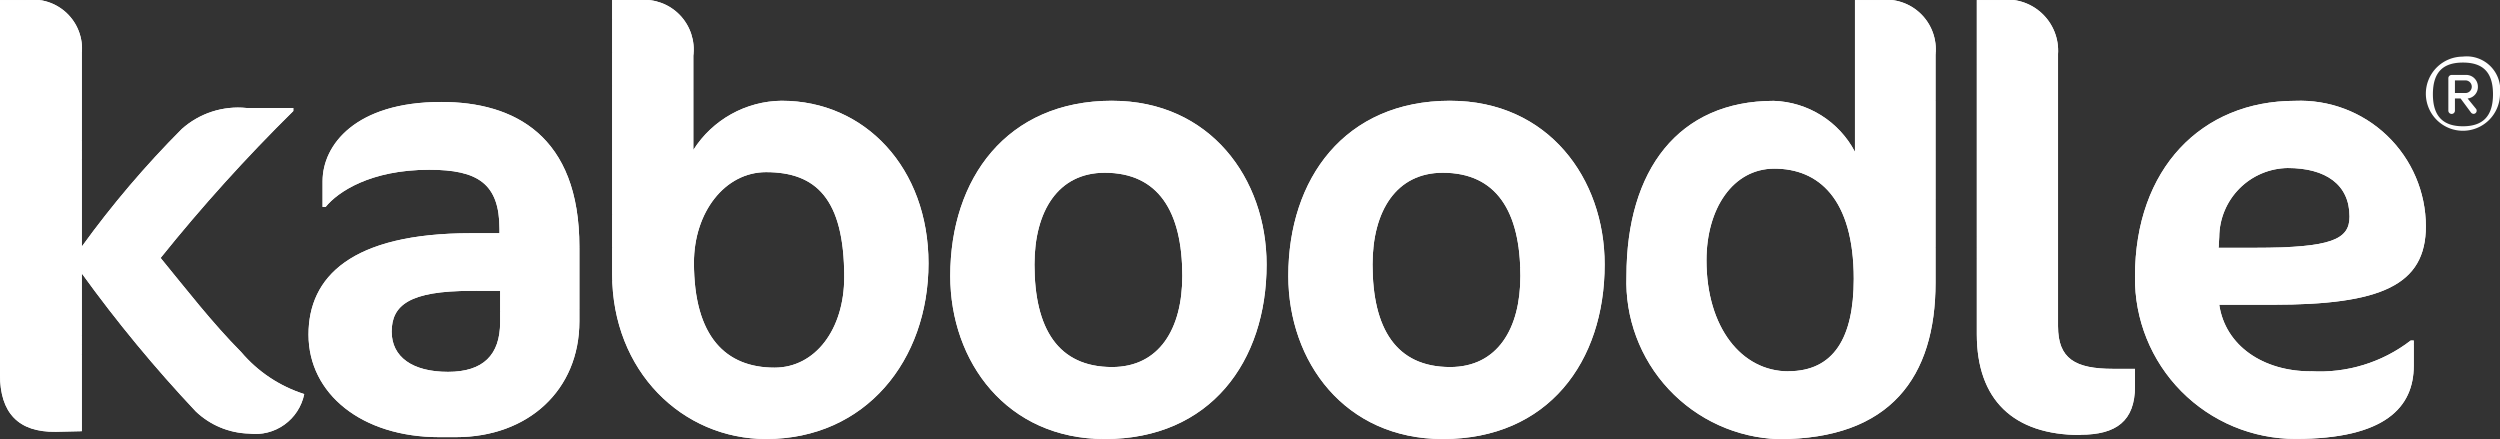 <svg xmlns="http://www.w3.org/2000/svg" xmlns:xlink="http://www.w3.org/1999/xlink" width="113.888" height="20" viewBox="0 0 113.888 20"><rect x="0" y="0" width="113.888" height="20" fill="#333333" stroke="none"/><defs><clipPath id="a"><path d="M143.688,220.728v8.8a44.556,44.556,0,0,1,4.555-5.355,3.843,3.843,0,0,1,2.954-.957h2.126v.137a77.77,77.77,0,0,0-6.046,6.694c1.187,1.448,2.346,2.95,3.672,4.289a6.257,6.257,0,0,0,2.871,1.912,2.272,2.272,0,0,1-2.512,1.8,3.651,3.651,0,0,1-2.43-1.011,62.964,62.964,0,0,1-5.19-6.284v7.186l-1.187.027c-1.712.027-2.54-.874-2.54-2.6V218.3h1.187A2.238,2.238,0,0,1,143.688,220.728Zm16.379,2.213c-3.92,0-5.411,1.967-5.411,3.607v1.175h.138c.552-.683,2.043-1.694,4.721-1.694,2.209,0,3.2.628,3.2,2.7v.191h-1.3c-5.466,0-7.4,2-7.4,4.618,0,2.7,2.429,4.672,5.963,4.672h.746c3.313,0,5.631-2.158,5.631-5.273v-3.388C166.361,224.471,163.38,222.941,160.067,222.941Zm2.678,10.027c0,1.5-.773,2.268-2.374,2.268-1.629,0-2.567-.683-2.567-1.831,0-1.2.8-1.858,3.616-1.858h1.326Zm12.832-10.082a4.831,4.831,0,0,0-4.031,2.24v-4.29a2.264,2.264,0,0,0-2.43-2.541h-1.269v12.486c0,4.426,3.2,7.514,7.012,7.514,4.528,0,7.4-3.579,7.4-8.006C182.259,225.946,179.36,222.887,175.578,222.887Zm-.331,12.158c-2.209,0-3.672-1.393-3.672-4.781,0-2.3,1.408-4.125,3.285-4.125,2.264,0,3.561,1.2,3.561,4.781C178.421,233.3,177.1,235.044,175.247,235.044Zm15.375-12.158c-4.8,0-7.371,3.551-7.371,7.978,0,3.907,2.567,7.432,7.04,7.432,4.8,0,7.371-3.525,7.371-7.951C197.661,226.438,195.094,222.887,190.621,222.887Zm0,12.131c-2.457,0-3.534-1.749-3.534-4.672,0-2.432,1.076-4.18,3.2-4.18,2.43,0,3.534,1.748,3.534,4.7C193.823,233.269,192.774,235.017,190.621,235.017Zm15.4-12.131c-4.8,0-7.371,3.551-7.371,7.978,0,3.907,2.567,7.432,7.04,7.432,4.8,0,7.371-3.525,7.371-7.951C213.064,226.438,210.5,222.887,206.024,222.887Zm0,12.131c-2.457,0-3.533-1.749-3.533-4.672,0-2.432,1.076-4.18,3.2-4.18,2.43,0,3.534,1.748,3.534,4.7C209.226,233.269,208.177,235.017,206.024,235.017ZM225.595,218.3h-1.131v6.913a4.34,4.34,0,0,0-3.7-2.322c-4.334,0-6.709,3.142-6.709,7.978a7.171,7.171,0,0,0,6.929,7.432c5.108,0,7.151-2.842,7.151-7.131V220.783A2.266,2.266,0,0,0,225.595,218.3Zm-4.168,16.912c-2.126,0-3.727-1.994-3.727-5.054,0-2.377,1.215-4.18,3.093-4.18,1.987,0,3.616,1.339,3.616,5.027C224.408,233.678,223.5,235.208,221.427,235.208Zm13.309,2.9c-3.064,0-4.721-1.612-4.721-4.59V218.3h1.049a2.33,2.33,0,0,1,2.651,2.459v12.4c0,1.475.773,1.94,2.512,1.94h.994v.792C237.221,237.476,236.364,238.1,234.736,238.1Zm10.491-2.9c-2.181,0-3.893-1.175-4.168-3.033h2.429c4.914,0,6.984-.874,6.984-3.579a5.728,5.728,0,0,0-5.963-5.71c-4.251,0-7.288,3.087-7.288,8a7.306,7.306,0,0,0,7.316,7.4c4.086,0,5.383-1.449,5.383-3.333v-1.148h-.138A6.791,6.791,0,0,1,245.227,235.208Zm-4.168-6.12a3.165,3.165,0,0,1,3.119-3.142c1.712,0,2.816.738,2.816,2.213,0,1.038-.8,1.421-4.306,1.421h-1.656Z" transform="translate(-139.961 -218.296)" fill="#fff"/></clipPath></defs><g transform="translate(-31)"><g transform="translate(31)"><g clip-path="url(#a)"><rect width="115.041" height="26.663" transform="translate(-2.598 -2.965)" fill="#fff"/><g transform="translate(-5.96 -2.029)"><path d="M140.6,207.868l-5.085,4.435h10.17Z" transform="translate(-130.426 -207.868)" fill="#fff"/><path d="M192.311,207.868l-5.085,4.435H197.4Z" transform="translate(-171.972 -207.868)" fill="#fff"/><path d="M244.026,207.868l-5.085,4.435h10.17Z" transform="translate(-213.517 -207.868)" fill="#fff"/><path d="M295.742,207.868l-5.085,4.435h10.17Z" transform="translate(-255.062 -207.868)" fill="#fff"/><path d="M347.457,207.868l-5.085,4.435h10.17Z" transform="translate(-296.608 -207.868)" fill="#fff"/><path d="M399.172,207.868l-5.085,4.435h10.17Z" transform="translate(-338.153 -207.868)" fill="#fff"/><path d="M368.229,207.868l5.085,4.435,5.085-4.435Z" transform="translate(-317.38 -207.868)" fill="#fff"/><path d="M316.515,207.868,321.6,212.3l5.085-4.435Z" transform="translate(-275.835 -207.868)" fill="#fff"/><path d="M264.8,207.868l5.085,4.435,5.085-4.435Z" transform="translate(-234.29 -207.868)" fill="#fff"/><path d="M213.084,207.868l5.085,4.435,5.085-4.435Z" transform="translate(-192.744 -207.868)" fill="#fff"/><path d="M161.369,207.868l5.085,4.435,5.085-4.435Z" transform="translate(-151.199 -207.868)" fill="#fff"/><path d="M373.314,230.654l-5.085,4.435H378.4Z" transform="translate(-317.38 -226.22)" fill="#fff"/><path d="M321.6,230.654l-5.085,4.435h10.17Z" transform="translate(-275.835 -226.22)" fill="#fff"/><path d="M269.884,230.654l-5.085,4.435h10.17Z" transform="translate(-234.29 -226.22)" fill="#fff"/><path d="M218.169,230.654l-5.085,4.435h10.17Z" transform="translate(-192.744 -226.22)" fill="#fff"/><path d="M166.454,230.654l-5.085,4.435h10.17Z" transform="translate(-151.199 -226.22)" fill="#fff"/><path d="M135.511,230.654l5.085,4.435,5.085-4.435Z" transform="translate(-130.426 -226.22)" fill="#fff"/><path d="M187.227,230.654l5.085,4.435,5.085-4.435Z" transform="translate(-171.972 -226.22)" fill="#fff"/><path d="M238.941,230.654l5.085,4.435,5.085-4.435Z" transform="translate(-213.517 -226.22)" fill="#fff"/><path d="M290.657,230.654l5.085,4.435,5.085-4.435Z" transform="translate(-255.062 -226.22)" fill="#fff"/><path d="M342.372,230.654l5.085,4.435,5.085-4.435Z" transform="translate(-296.608 -226.22)" fill="#fff"/><path d="M394.087,230.654l5.085,4.435,5.085-4.435Z" transform="translate(-338.153 -226.219)" fill="#fff"/><path d="M140.6,253.44l-5.085,4.435h10.17Z" transform="translate(-130.426 -244.571)" fill="#fff"/><path d="M192.311,253.44l-5.085,4.435H197.4Z" transform="translate(-171.972 -244.571)" fill="#fff"/><path d="M244.026,253.44l-5.085,4.435h10.17Z" transform="translate(-213.517 -244.571)" fill="#fff"/><path d="M295.742,253.44l-5.085,4.435h10.17Z" transform="translate(-255.062 -244.571)" fill="#fff"/><path d="M347.457,253.44l-5.085,4.435h10.17Z" transform="translate(-296.608 -244.571)" fill="#fff"/><path d="M399.172,253.44l-5.085,4.435h10.17Z" transform="translate(-338.153 -244.571)" fill="#fff"/><path d="M368.229,253.44l5.085,4.435,5.085-4.435Z" transform="translate(-317.38 -244.571)" fill="#fff"/><path d="M316.515,253.44l5.085,4.435,5.085-4.435Z" transform="translate(-275.835 -244.571)" fill="#fff"/><path d="M264.8,253.44l5.085,4.435,5.085-4.435Z" transform="translate(-234.29 -244.571)" fill="#fff"/><path d="M213.084,253.44l5.085,4.435,5.085-4.435Z" transform="translate(-192.744 -244.571)" fill="#fff"/><path d="M161.369,253.44l5.085,4.435,5.085-4.435Z" transform="translate(-151.199 -244.571)" fill="#fff"/><path d="M373.314,276.226l-5.085,4.435H378.4Z" transform="translate(-317.38 -262.922)" fill="#fff"/><path d="M321.6,276.226l-5.085,4.435h10.17Z" transform="translate(-275.835 -262.922)" fill="#fff"/><path d="M269.884,276.226l-5.085,4.435h10.17Z" transform="translate(-234.29 -262.922)" fill="#fff"/><path d="M218.169,276.226l-5.085,4.435h10.17Z" transform="translate(-192.744 -262.922)" fill="#fff"/><path d="M166.454,276.226l-5.085,4.435h10.17Z" transform="translate(-151.199 -262.922)" fill="#fff"/><path d="M135.511,276.226l5.085,4.435,5.085-4.435Z" transform="translate(-130.426 -262.922)" fill="#fff"/><path d="M187.227,276.226l5.085,4.435,5.085-4.435Z" transform="translate(-171.972 -262.922)" fill="#fff"/><path d="M238.941,276.226l5.085,4.435,5.085-4.435Z" transform="translate(-213.517 -262.922)" fill="#fff"/><path d="M290.657,276.226l5.085,4.435,5.085-4.435Z" transform="translate(-255.062 -262.922)" fill="#fff"/><path d="M342.372,276.226l5.085,4.435,5.085-4.435Z" transform="translate(-296.608 -262.922)" fill="#fff"/><path d="M394.087,276.226l5.085,4.435,5.085-4.435Z" transform="translate(-338.153 -262.922)" fill="#fff"/><path d="M140.6,299.012l-5.085,4.435h10.17Z" transform="translate(-130.426 -281.273)" fill="#fff"/><path d="M192.311,299.012l-5.085,4.435H197.4Z" transform="translate(-171.972 -281.273)" fill="#fff"/><path d="M244.026,299.012l-5.085,4.435h10.17Z" transform="translate(-213.517 -281.273)" fill="#fff"/><path d="M295.742,299.012l-5.085,4.435h10.17Z" transform="translate(-255.062 -281.273)" fill="#fff"/><path d="M347.457,299.012l-5.085,4.435h10.17Z" transform="translate(-296.608 -281.273)" fill="#fff"/><path d="M399.172,299.012l-5.085,4.435h10.17Z" transform="translate(-338.153 -281.273)" fill="#fff"/><path d="M368.229,299.012l5.085,4.435,5.085-4.435Z" transform="translate(-317.38 -281.273)" fill="#fff"/><path d="M316.515,299.012l5.085,4.435,5.085-4.435Z" transform="translate(-275.835 -281.273)" fill="#fff"/><path d="M264.8,299.012l5.085,4.435,5.085-4.435Z" transform="translate(-234.29 -281.273)" fill="#fff"/><path d="M213.084,299.012l5.085,4.435,5.085-4.435Z" transform="translate(-192.744 -281.273)" fill="#fff"/><path d="M161.369,299.012l5.085,4.435,5.085-4.435Z" transform="translate(-151.199 -281.273)" fill="#fff"/><path d="M373.314,321.8l-5.085,4.435H378.4Z" transform="translate(-317.38 -299.625)" fill="#fff"/><path d="M321.6,321.8l-5.085,4.435h10.17Z" transform="translate(-275.835 -299.625)" fill="#fff"/><path d="M269.884,321.8l-5.085,4.435h10.17Z" transform="translate(-234.29 -299.625)" fill="#fff"/><path d="M218.169,321.8l-5.085,4.435h10.17Z" transform="translate(-192.744 -299.625)" fill="#fff"/><path d="M166.454,321.8l-5.085,4.435h10.17Z" transform="translate(-151.199 -299.625)" fill="#fff"/><path d="M135.511,321.8l5.085,4.435,5.085-4.435Z" transform="translate(-130.426 -299.625)" fill="#fff"/><path d="M187.227,321.8l5.085,4.435L197.4,321.8Z" transform="translate(-171.972 -299.625)" fill="#fff"/><path d="M238.941,321.8l5.085,4.435,5.085-4.435Z" transform="translate(-213.517 -299.625)" fill="#fff"/><path d="M290.657,321.8l5.085,4.435,5.085-4.435Z" transform="translate(-255.062 -299.625)" fill="#fff"/><path d="M342.372,321.8l5.085,4.435,5.085-4.435Z" transform="translate(-296.608 -299.625)" fill="#fff"/><path d="M394.087,321.8l5.085,4.435,5.085-4.435Z" transform="translate(-338.153 -299.625)" fill="#fff"/><path d="M109.654,207.868l5.085,4.435,5.085-4.435Z" transform="translate(-109.654 -207.868)" fill="#fff"/><path d="M114.739,230.654l-5.085,4.435h10.17Z" transform="translate(-109.654 -226.22)" fill="#fff"/><path d="M109.654,253.44l5.085,4.435,5.085-4.435Z" transform="translate(-109.654 -244.571)" fill="#fff"/><path d="M114.739,276.226l-5.085,4.435h10.17Z" transform="translate(-109.654 -262.922)" fill="#fff"/><path d="M109.654,299.013l5.085,4.435,5.085-4.435Z" transform="translate(-109.654 -281.274)" fill="#fff"/><path d="M114.739,321.8l-5.085,4.434h10.17Z" transform="translate(-109.654 -299.626)" fill="#fff"/><path d="M652.663,321.8l5.085,4.435,5.085-4.435Z" transform="translate(-545.88 -299.625)" fill="#fff"/><path d="M600.948,321.8l5.085,4.435,5.085-4.435Z" transform="translate(-504.335 -299.625)" fill="#fff"/><path d="M549.232,321.8l5.085,4.435L559.4,321.8Z" transform="translate(-462.789 -299.625)" fill="#fff"/><path d="M497.518,321.8l5.085,4.435,5.085-4.435Z" transform="translate(-421.244 -299.625)" fill="#fff"/><path d="M445.8,321.8l5.085,4.435,5.085-4.435Z" transform="translate(-379.699 -299.625)" fill="#fff"/><path d="M425.03,321.8l-5.085,4.435h10.17Z" transform="translate(-358.926 -299.625)" fill="#fff"/><path d="M476.745,321.8l-5.085,4.435h10.17Z" transform="translate(-400.472 -299.625)" fill="#fff"/><path d="M528.46,321.8l-5.085,4.435h10.17Z" transform="translate(-442.016 -299.625)" fill="#fff"/><path d="M580.176,321.8l-5.085,4.435h10.17Z" transform="translate(-483.562 -299.625)" fill="#fff"/><path d="M631.891,321.8l-5.085,4.435h10.17Z" transform="translate(-525.107 -299.625)" fill="#fff"/><path d="M419.945,299.013l5.085,4.434,5.085-4.434Z" transform="translate(-358.926 -281.274)" fill="#fff"/><path d="M471.66,299.013l5.085,4.434,5.085-4.434Z" transform="translate(-400.472 -281.274)" fill="#fff"/><path d="M523.375,299.013l5.085,4.434,5.085-4.434Z" transform="translate(-442.016 -281.274)" fill="#fff"/><path d="M575.091,299.013l5.085,4.434,5.085-4.434Z" transform="translate(-483.562 -281.274)" fill="#fff"/><path d="M626.806,299.013l5.085,4.434,5.085-4.434Z" transform="translate(-525.107 -281.274)" fill="#fff"/><path d="M657.748,299.013l-5.085,4.434h10.17Z" transform="translate(-545.88 -281.274)" fill="#fff"/><path d="M606.033,299.013l-5.085,4.434h10.17Z" transform="translate(-504.335 -281.274)" fill="#fff"/><path d="M554.318,299.013l-5.085,4.434H559.4Z" transform="translate(-462.789 -281.274)" fill="#fff"/><path d="M502.6,299.013l-5.085,4.434h10.17Z" transform="translate(-421.244 -281.274)" fill="#fff"/><path d="M450.888,299.013l-5.085,4.434h10.17Z" transform="translate(-379.699 -281.274)" fill="#fff"/><path d="M652.663,276.226l5.085,4.435,5.085-4.435Z" transform="translate(-545.88 -262.922)" fill="#fff"/><path d="M600.948,276.226l5.085,4.435,5.085-4.435Z" transform="translate(-504.335 -262.922)" fill="#fff"/><path d="M549.232,276.226l5.085,4.435,5.085-4.435Z" transform="translate(-462.789 -262.922)" fill="#fff"/><path d="M497.518,276.226l5.085,4.435,5.085-4.435Z" transform="translate(-421.244 -262.922)" fill="#fff"/><path d="M445.8,276.226l5.085,4.435,5.085-4.435Z" transform="translate(-379.699 -262.922)" fill="#fff"/><path d="M425.03,276.226l-5.085,4.435h10.17Z" transform="translate(-358.926 -262.922)" fill="#fff"/><path d="M476.745,276.226l-5.085,4.435h10.17Z" transform="translate(-400.472 -262.922)" fill="#fff"/><path d="M528.46,276.226l-5.085,4.435h10.17Z" transform="translate(-442.016 -262.922)" fill="#fff"/><path d="M580.176,276.226l-5.085,4.435h10.17Z" transform="translate(-483.562 -262.922)" fill="#fff"/><path d="M631.891,276.226l-5.085,4.435h10.17Z" transform="translate(-525.107 -262.922)" fill="#fff"/><path d="M419.945,253.44l5.085,4.435,5.085-4.435Z" transform="translate(-358.926 -244.571)" fill="#fff"/><path d="M471.66,253.44l5.085,4.435,5.085-4.435Z" transform="translate(-400.472 -244.571)" fill="#fff"/><path d="M523.375,253.44l5.085,4.435,5.085-4.435Z" transform="translate(-442.016 -244.571)" fill="#fff"/><path d="M575.091,253.44l5.085,4.435,5.085-4.435Z" transform="translate(-483.562 -244.571)" fill="#fff"/><path d="M626.806,253.44l5.085,4.435,5.085-4.435Z" transform="translate(-525.107 -244.571)" fill="#fff"/><path d="M657.748,253.44l-5.085,4.435h10.17Z" transform="translate(-545.88 -244.571)" fill="#fff"/><path d="M606.033,253.44l-5.085,4.435h10.17Z" transform="translate(-504.335 -244.571)" fill="#fff"/><path d="M554.318,253.44l-5.085,4.435H559.4Z" transform="translate(-462.789 -244.571)" fill="#fff"/><path d="M502.6,253.44l-5.085,4.435h10.17Z" transform="translate(-421.244 -244.571)" fill="#fff"/><path d="M450.888,253.44l-5.085,4.435h10.17Z" transform="translate(-379.699 -244.571)" fill="#fff"/><path d="M652.663,230.654l5.085,4.435,5.085-4.435Z" transform="translate(-545.88 -226.22)" fill="#fff"/><path d="M600.948,230.654l5.085,4.435,5.085-4.435Z" transform="translate(-504.335 -226.22)" fill="#fff"/><path d="M549.232,230.654l5.085,4.435,5.085-4.435Z" transform="translate(-462.789 -226.22)" fill="#fff"/><path d="M497.518,230.654l5.085,4.435,5.085-4.435Z" transform="translate(-421.244 -226.22)" fill="#fff"/><path d="M445.8,230.654l5.085,4.435,5.085-4.435Z" transform="translate(-379.699 -226.22)" fill="#fff"/><path d="M425.03,230.654l-5.085,4.435h10.17Z" transform="translate(-358.926 -226.22)" fill="#fff"/><path d="M476.745,230.654l-5.085,4.435h10.17Z" transform="translate(-400.472 -226.22)" fill="#fff"/><path d="M528.46,230.654l-5.085,4.435h10.17Z" transform="translate(-442.016 -226.22)" fill="#fff"/><path d="M580.176,230.654l-5.085,4.435h10.17Z" transform="translate(-483.562 -226.22)" fill="#fff"/><path d="M631.891,230.654l-5.085,4.435h10.17Z" transform="translate(-525.107 -226.22)" fill="#fff"/><path d="M419.945,207.868l5.085,4.435,5.085-4.435Z" transform="translate(-358.926 -207.868)" fill="#fff"/><path d="M471.66,207.868l5.085,4.435,5.085-4.435Z" transform="translate(-400.472 -207.868)" fill="#fff"/><path d="M523.375,207.868l5.085,4.435,5.085-4.435Z" transform="translate(-442.016 -207.868)" fill="#fff"/><path d="M575.091,207.868l5.085,4.435,5.085-4.435Z" transform="translate(-483.562 -207.868)" fill="#fff"/><path d="M626.806,207.868l5.085,4.435,5.085-4.435Z" transform="translate(-525.107 -207.868)" fill="#fff"/><path d="M657.748,207.868l-5.085,4.435h10.17Z" transform="translate(-545.88 -207.868)" fill="#fff"/><path d="M606.033,207.868l-5.085,4.435h10.17Z" transform="translate(-504.335 -207.868)" fill="#fff"/><path d="M554.318,207.868l-5.085,4.435H559.4Z" transform="translate(-462.789 -207.868)" fill="#fff"/><path d="M502.6,207.868l-5.085,4.435h10.17Z" transform="translate(-421.244 -207.868)" fill="#fff"/><path d="M450.888,207.868,445.8,212.3h10.17Z" transform="translate(-379.699 -207.868)" fill="#fff"/><path d="M683.605,321.8l-5.085,4.435h10.17Z" transform="translate(-566.653 -299.625)" fill="#fff"/><path d="M678.521,299.012l5.085,4.435,5.085-4.435Z" transform="translate(-566.653 -281.273)" fill="#fff"/><path d="M683.605,276.226l-5.085,4.435h10.17Z" transform="translate(-566.653 -262.922)" fill="#fff"/><path d="M678.521,253.44l5.085,4.435,5.085-4.435Z" transform="translate(-566.653 -244.571)" fill="#fff"/><path d="M683.605,230.654l-5.085,4.435h10.17Z" transform="translate(-566.653 -226.22)" fill="#fff"/><path d="M678.521,207.868l5.085,4.435,5.085-4.435Z" transform="translate(-566.653 -207.868)" fill="#fff"/></g></g></g><g transform="translate(141.511 2.579)"><path d="M705.306,233.261a1.689,1.689,0,1,1-1.7-1.716A1.53,1.53,0,0,1,705.306,233.261Zm-.319,0c0-1.027-.479-1.445-1.369-1.445s-1.369.418-1.369,1.445.49,1.457,1.369,1.457S704.987,234.289,704.987,233.261Zm-1.734.192v.553a.148.148,0,0,1-.3,0v-1.479a.15.15,0,0,1,.148-.147h.628a.535.535,0,0,1,.57.531.526.526,0,0,1-.468.542l.377.463a.126.126,0,0,1,.034.09.14.14,0,0,1-.137.147.158.158,0,0,1-.126-.068l-.468-.632Zm.479-.249a.288.288,0,0,0,0-.576h-.479v.576Z" transform="translate(-701.929 -231.545)" fill="#fff"/></g></g></svg>